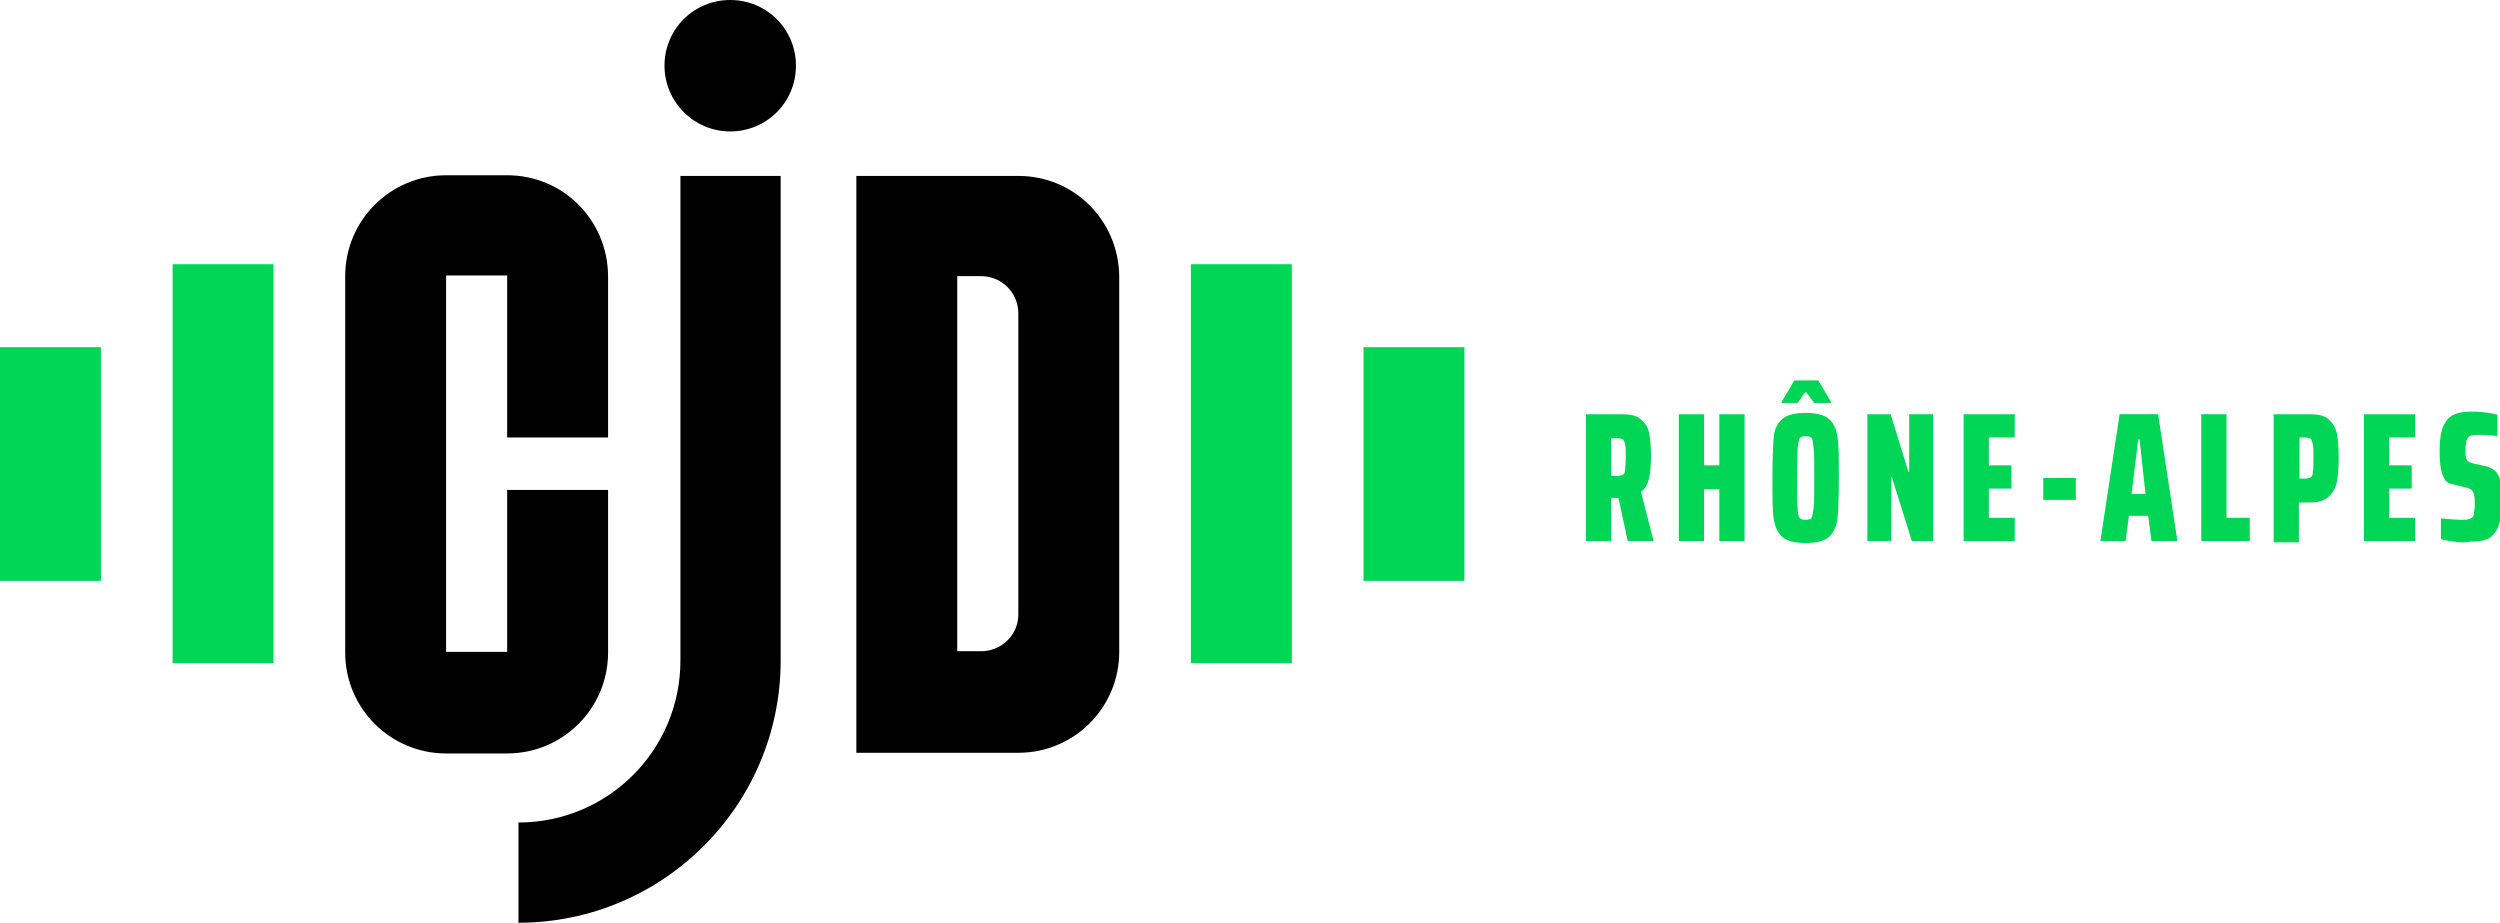 <?xml version="1.0" encoding="utf-8"?>
<!-- Generator: Adobe Illustrator 24.2.1, SVG Export Plug-In . SVG Version: 6.00 Build 0)  -->
<svg version="1.1" id="Calque_3" xmlns="http://www.w3.org/2000/svg" xmlns:xlink="http://www.w3.org/1999/xlink" x="0px" y="0px"
	 viewBox="0 0 376.6 139" style="enable-background:new 0 0 376.6 139;" xml:space="preserve">
<style type="text/css">
	.st0{fill:#00D556;}
</style>
<g>
	<g>
		<path class="st0" d="M245.2,81.5l-1.4-6.5h-1.1v6.5h-3.8V62.4h5.4c1.3,0,2.2,0.2,2.8,0.7c0.6,0.5,1.1,1.1,1.3,2
			c0.2,0.9,0.3,2.1,0.3,3.6c0,1.4-0.1,2.6-0.3,3.4c-0.2,0.9-0.6,1.5-1.2,2l1.9,7.4H245.2z M244.5,71.5c0.2-0.1,0.3-0.4,0.3-0.7
			s0.1-1,0.1-2c0-0.9,0-1.6-0.1-1.9c-0.1-0.4-0.2-0.6-0.3-0.7c-0.2-0.1-0.5-0.2-0.9-0.2h-0.9v5.7h0.9
			C244,71.7,244.3,71.6,244.5,71.5z"/>
		<path class="st0" d="M259,81.5v-7.8h-2.3v7.8h-3.8V62.4h3.8v7.7h2.3v-7.7h3.8v19.1H259z"/>
		<path class="st0" d="M268.5,80.9c-0.7-0.6-1.1-1.5-1.3-2.7S267,74.9,267,72c0-2.9,0.1-5,0.2-6.2s0.6-2.1,1.3-2.7
			c0.7-0.6,1.9-0.9,3.5-0.9s2.8,0.3,3.5,0.9c0.7,0.6,1.1,1.5,1.3,2.7c0.2,1.2,0.2,3.3,0.2,6.2s-0.1,5-0.2,6.2
			c-0.2,1.2-0.6,2.1-1.3,2.7c-0.7,0.6-1.9,0.9-3.5,0.9S269.2,81.5,268.5,80.9z M268.4,60.7v-0.2l1.9-3.2h3.6l1.9,3.2v0.2h-2.5
			L272,59l-1.2,1.7H268.4z M272.9,78c0.1-0.2,0.2-0.7,0.3-1.5s0.1-2.3,0.1-4.5c0-2.2,0-3.8-0.1-4.5s-0.1-1.3-0.3-1.5
			s-0.4-0.3-0.9-0.3c-0.4,0-0.7,0.1-0.9,0.3c-0.1,0.2-0.2,0.7-0.3,1.5c0,0.8-0.1,2.3-0.1,4.5c0,2.2,0,3.8,0.1,4.5
			c0,0.8,0.1,1.3,0.3,1.5c0.1,0.2,0.4,0.3,0.9,0.3C272.5,78.3,272.8,78.2,272.9,78z"/>
		<path class="st0" d="M288,81.5l-3-9.6h-0.1v9.6h-3.6V62.4h3.5l2.7,8.7h0.1v-8.7h3.6v19.1H288z"/>
		<path class="st0" d="M295.8,81.5V62.4h7.7v3.5h-3.9v4.2h3.4v3.5h-3.4v4.4h3.9v3.5H295.8z"/>
		<path class="st0" d="M307.8,75.3V72h4.9v3.3H307.8z"/>
		<path class="st0" d="M324.1,81.5l-0.5-3.8h-2.9l-0.5,3.8h-3.8l2.9-19.1h5.8l2.9,19.1H324.1z M322.3,66.2h-0.2l-1,8.2h2.1
			L322.3,66.2z"/>
		<path class="st0" d="M331.6,81.5V62.4h3.8V78h3.5v3.5H331.6z"/>
		<path class="st0" d="M342.6,62.4h5.3c1.3,0,2.2,0.2,2.8,0.7c0.6,0.5,1.1,1.2,1.3,2.1c0.2,0.9,0.3,2.2,0.3,3.8
			c0,1.5-0.1,2.7-0.3,3.7c-0.2,0.9-0.6,1.6-1.3,2.2s-1.6,0.8-2.9,0.8h-1.5v6h-3.8V62.4z M347.2,72.1c0.4,0,0.7-0.1,0.9-0.2
			c0.2-0.1,0.3-0.4,0.3-0.8c0.1-0.4,0.1-1.1,0.1-2.1c0-1,0-1.7-0.1-2.1c-0.1-0.4-0.2-0.7-0.3-0.8c-0.2-0.1-0.5-0.2-0.9-0.2h-0.8v6.2
			H347.2z"/>
		<path class="st0" d="M356.1,81.5V62.4h7.7v3.5h-3.9v4.2h3.4v3.5h-3.4v4.4h3.9v3.5H356.1z"/>
		<path class="st0" d="M369.7,81.6c-0.8-0.1-1.4-0.2-2-0.4v-3.1c1.2,0.1,2.2,0.2,3.1,0.2c0.5,0,0.9,0,1.1-0.1c0.2,0,0.4-0.2,0.6-0.3
			c0.1-0.2,0.2-0.4,0.2-0.7c0-0.3,0.1-0.6,0.1-1.1c0-0.7,0-1.3-0.1-1.6s-0.2-0.5-0.4-0.7s-0.5-0.3-1-0.4l-2-0.5
			c-0.7-0.1-1.1-0.6-1.4-1.5c-0.3-0.9-0.4-2-0.4-3.6c0-1.6,0.2-2.8,0.6-3.7c0.4-0.8,0.9-1.4,1.7-1.7c0.7-0.3,1.6-0.4,2.7-0.4
			c0.9,0,1.7,0.1,2.4,0.2c0.7,0.1,1.1,0.2,1.3,0.3v3.2c-0.1,0-0.4-0.1-0.8-0.1c-0.5,0-1-0.1-1.7-0.1c-0.6,0-1,0-1.3,0.1
			c-0.3,0-0.5,0.2-0.6,0.3c-0.1,0.1-0.2,0.4-0.3,0.6c0,0.3-0.1,0.7-0.1,1.2c0,0.6,0,1,0.1,1.2c0,0.3,0.1,0.4,0.3,0.6
			c0.1,0.1,0.4,0.2,0.7,0.3l1.8,0.4c0.5,0.1,1,0.3,1.4,0.6c0.4,0.3,0.7,0.8,0.9,1.4c0.2,0.7,0.3,1.7,0.3,3.1c0,1.8-0.2,3.1-0.6,4.1
			c-0.4,0.9-0.9,1.5-1.6,1.8c-0.7,0.3-1.6,0.4-2.7,0.4C371.2,81.8,370.5,81.7,369.7,81.6z"/>
	</g>
	<g>
		<path d="M76.4,26.4h-9.2c-8.4,0-15.2,6.8-15.2,15.2v56.7c0,8.4,6.8,15.2,15.2,15.2h9.2c8.4,0,15.2-6.8,15.2-15.2V73.8H76.4v24.4
			h-9.2V41.5h9.2v24.4h15.2V41.5C91.5,33.1,84.8,26.4,76.4,26.4"/>
		<path d="M153.4,26.5H129v15.2v56.5v15.2h24.4c8.4,0,15.2-6.8,15.2-15.2V41.6C168.5,33.2,161.8,26.5,153.4,26.5 M147.8,98.1h-3.6
			V41.6h3.6c3.1,0,5.6,2.5,5.6,5.6v45.4C153.4,95.6,150.9,98.1,147.8,98.1"/>
		<path d="M102.5,26.5v73c0,13.5-10.9,24.4-24.4,24.4V139c21.8,0,39.5-17.7,39.5-39.5v-73H102.5z"/>
		<rect x="179.4" y="39.8" class="st0" width="15.2" height="60.1"/>
		<rect x="26" y="39.8" class="st0" width="15.2" height="60.1"/>
		<rect y="52.3" class="st0" width="15.2" height="35.2"/>
		<rect x="205.4" y="52.3" class="st0" width="15.2" height="35.2"/>
		<path d="M110,0c-5.5,0-9.9,4.4-9.9,9.9c0,5.4,4.4,9.9,9.9,9.9c5.5,0,9.9-4.4,9.9-9.9C119.9,4.4,115.5,0,110,0"/>
	</g>
</g>
</svg>
